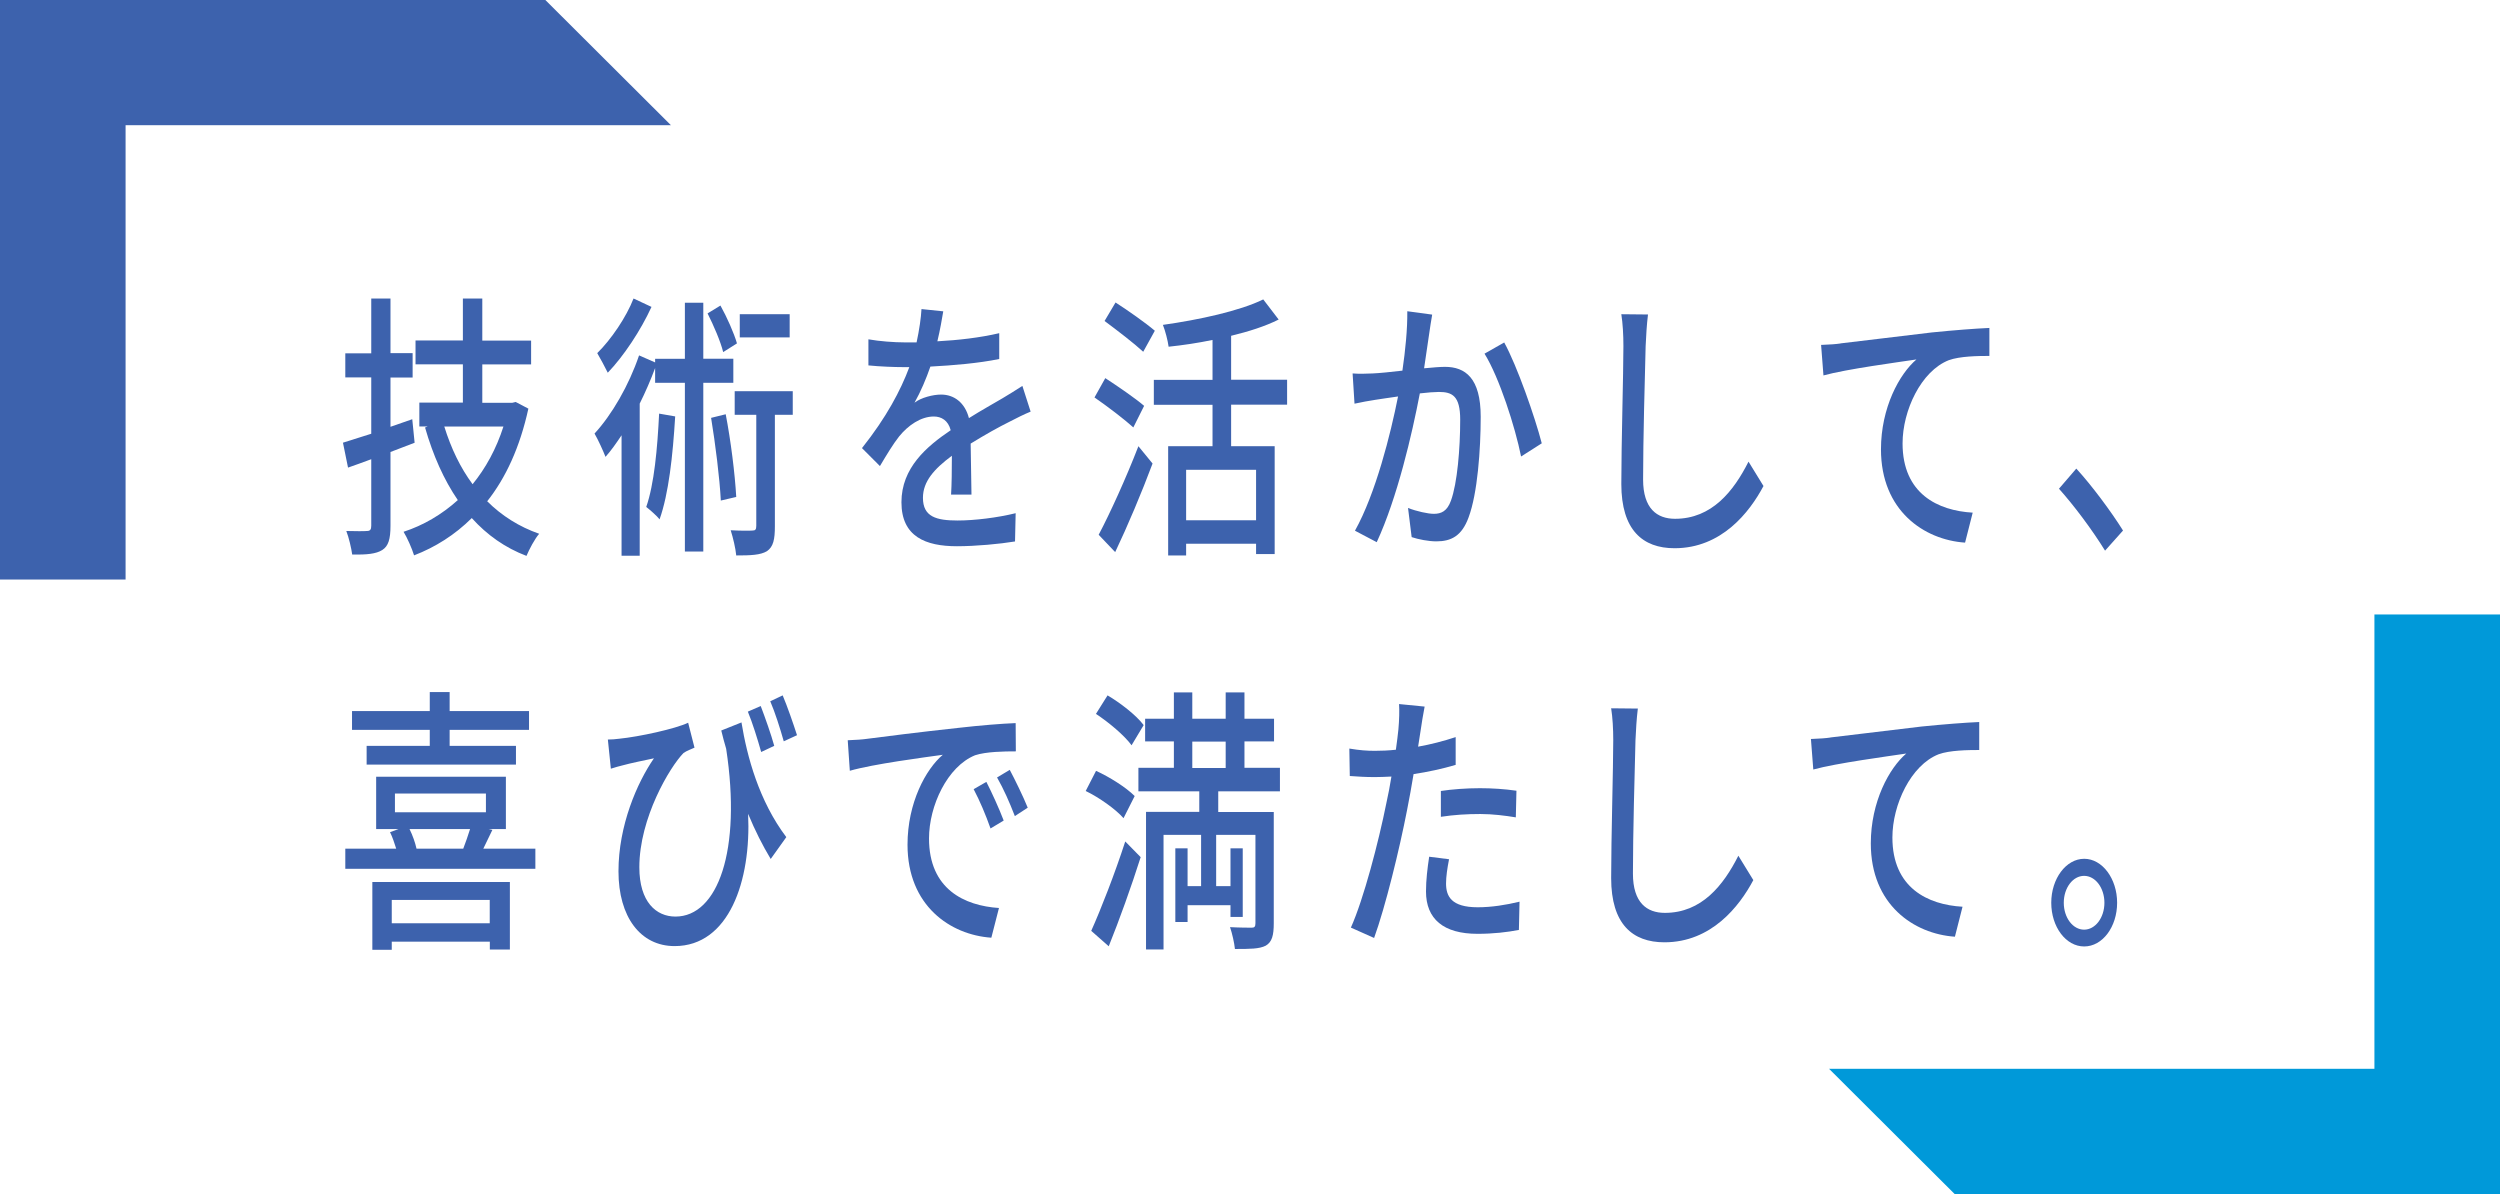 <svg width="620" height="297" viewBox="0 0 620 297" fill="none" xmlns="http://www.w3.org/2000/svg">
<path fill-rule="evenodd" clip-rule="evenodd" d="M588.856 296.119L620 296.119L620 152.39L588.856 152.39L588.856 296.119ZM453.61 265.068L484.754 296.119L588.856 296.119L588.856 265.068L453.61 265.068Z" fill="#0099D9"/>
<path fill-rule="evenodd" clip-rule="evenodd" d="M31.144 -1.08908e-05L0 0L6.70272e-05 143.729L31.144 143.729L31.144 31.051L166.39 31.051L135.246 9.50101e-06L31.144 5.15525e-05L31.144 -1.08908e-05Z" fill="#3D62AD"/>
<g clip-path="url(#clip0_49_11464)">
<path d="M102.803 109.809L96.841 112.092V130.363C96.841 133.699 96.324 135.445 94.794 136.408C93.264 137.371 90.924 137.594 87.346 137.527C87.144 136.005 86.514 133.296 85.884 131.684C88.201 131.751 90.384 131.751 91.014 131.684C91.801 131.684 92.071 131.325 92.071 130.363V113.884C90.024 114.645 88.134 115.339 86.311 115.966L85.052 109.786C87.031 109.159 89.461 108.398 92.071 107.57V93.599H85.636V87.621H92.071V74.03H96.841V87.576H102.331V93.621H96.841V105.846L102.241 103.965L102.826 109.809H102.803ZM131.04 101.323C128.947 110.906 125.438 118.496 120.825 124.317C124.448 127.922 128.745 130.631 133.717 132.378C132.615 133.631 131.265 136.206 130.567 137.863C125.28 135.848 120.825 132.713 117 128.482C112.816 132.646 107.933 135.714 102.691 137.729C102.173 136.05 100.958 133.273 100.081 131.885C104.963 130.295 109.508 127.653 113.536 124.026C110.071 118.944 107.416 112.988 105.413 106.025L106.088 105.756H103.996V99.845H114.795V90.352H103.051V84.441H114.795V74.03H119.61V84.463H131.715V90.374H119.61V99.89H127.058L127.89 99.689L131.04 101.345V101.323ZM110.183 105.779C111.871 111.197 114.166 115.988 117.203 120.086C120.443 116.123 123.075 111.331 124.853 105.779H110.183Z" fill="#3D62AD"/>
<path d="M174.418 94.942V136.788H169.851V94.942H162.471V91.27C161.369 94.248 160.064 97.248 158.647 100.092V137.818H154.147V107.95C152.842 109.898 151.537 111.779 150.164 113.302C149.692 112.048 148.274 108.913 147.442 107.525C151.739 102.868 155.969 95.569 158.489 88.135L162.471 89.882V88.986H169.851V75.082H174.418V88.964H181.866V94.942H174.418ZM161.571 76.112C158.894 81.956 154.664 88.337 150.727 92.434C150.097 91.113 148.837 88.829 148.117 87.576C151.582 84.172 155.339 78.62 157.117 74.03L161.571 76.112ZM167.444 103.293C166.859 113.033 165.824 122.481 163.574 128.795C162.944 127.967 161.166 126.422 160.266 125.728C162.246 120.018 163.034 111.264 163.461 102.577L167.444 103.271V103.293ZM179.346 87.307C178.716 84.732 176.983 80.702 175.476 77.724L178.671 75.776C180.291 78.687 182.023 82.583 182.766 85.158L179.368 87.307H179.346ZM179.976 102.734C181.236 109.271 182.271 117.533 182.586 123.243L178.761 124.138C178.491 118.653 177.411 110.1 176.353 103.629L179.976 102.734ZM196.625 102.868H192.17V130.519C192.17 133.721 191.81 135.602 190.19 136.699C188.57 137.662 186.163 137.751 182.586 137.751C182.428 136.005 181.798 133.363 181.213 131.504C183.666 131.639 185.938 131.639 186.658 131.572C187.333 131.572 187.558 131.303 187.558 130.385V102.868H182.203V97.024H196.603V102.868H196.625ZM195.838 83.68H183.463V77.926H195.838V83.702V83.68Z" fill="#3D62AD"/>
<path d="M235.864 122.683C236.021 120.31 236.066 116.436 236.066 113.033C231.656 116.302 228.889 119.414 228.889 123.466C228.889 128.191 232.241 129.086 237.484 129.086C241.669 129.086 247.338 128.392 251.883 127.273L251.726 134.281C247.946 134.908 241.984 135.467 237.326 135.467C229.564 135.467 223.557 133.094 223.557 124.564C223.557 116.033 229.789 110.727 235.774 106.697C235.144 104.256 233.456 103.293 231.589 103.293C228.349 103.293 225.199 105.51 222.994 108.219C221.464 110.167 219.957 112.675 218.224 115.585L213.77 111.13C219.844 103.495 223.354 96.823 225.514 91.046H224.007C221.847 91.046 218.247 90.912 215.367 90.621V84.15C218.089 84.643 221.802 84.911 224.277 84.911H227.314C227.989 81.777 228.417 78.799 228.529 76.65L233.929 77.209C233.614 79.023 233.186 81.665 232.466 84.643C237.596 84.374 243.041 83.747 247.811 82.628V89.031C242.726 90.083 236.336 90.621 230.734 90.912C229.676 93.979 228.327 97.159 226.797 99.868C228.417 98.614 231.364 97.853 233.389 97.853C236.629 97.853 239.306 99.868 240.296 103.696C243.491 101.681 246.168 100.226 248.621 98.771C250.353 97.718 251.861 96.823 253.548 95.703L255.596 102.084C254.178 102.644 251.928 103.764 250.353 104.592C247.676 105.913 244.323 107.794 240.724 110.01C240.769 113.906 240.881 119.392 240.926 122.66H235.886L235.864 122.683Z" fill="#3D62AD"/>
<path d="M281.065 106.002C278.927 104.055 274.562 100.718 271.435 98.569L274.112 93.778C277.105 95.726 281.56 98.771 283.742 100.651L281.065 106.002ZM272.47 132.624C275.237 127.407 279.287 118.518 282.325 110.66L285.835 114.958C283.157 122.123 279.647 130.452 276.565 136.923L272.47 132.624ZM283.517 87.24C281.357 85.225 277.015 81.889 273.932 79.605L276.655 75.015C279.692 76.963 284.147 80.097 286.397 82.023L283.517 87.24ZM305.319 100.383V110.66H316.119V137.415H311.506V134.84H294.159V137.751H289.704V110.66H300.707V100.383H286.15V94.203H300.707V84.307C297.039 85.068 293.259 85.628 289.817 85.986C289.614 84.463 288.984 82.023 288.399 80.568C297.354 79.314 307.524 77.097 313.284 74.254L317.108 79.247C313.756 80.926 309.661 82.225 305.319 83.277V94.181H319.201V100.36H305.319V100.383ZM311.506 116.503H294.159V129.019H311.506V116.503Z" fill="#3D62AD"/>
<path d="M355.177 78.06C354.907 79.515 354.66 81.262 354.435 82.784C354.12 84.867 353.647 88.203 353.175 91.337C355.312 91.136 357.157 90.979 358.35 90.979C363.389 90.979 367.214 93.755 367.214 103.338C367.214 111.466 366.427 122.369 364.222 128.28C362.534 132.937 359.879 134.258 356.212 134.258C354.277 134.258 351.757 133.766 350.092 133.206L349.192 125.974C351.285 126.803 354.165 127.429 355.582 127.429C357.405 127.429 358.889 126.803 359.834 124.161C361.409 119.862 362.129 111.242 362.129 104.077C362.129 98.166 360.149 97.203 356.842 97.203C355.785 97.203 354.075 97.338 352.117 97.562C350.182 107.704 346.515 123.489 341.43 134.46L336.03 131.616C341.16 122.437 344.872 107.637 346.717 98.323C344.355 98.681 342.263 98.95 341.115 99.151C339.743 99.353 337.403 99.778 335.918 100.114L335.445 92.613C337.178 92.748 338.685 92.681 340.418 92.613C342.105 92.546 344.872 92.255 347.797 91.919C348.54 86.837 349.057 81.642 349.012 77.187L355.132 78.015L355.177 78.06ZM373.042 84.934C376.236 90.71 380.691 103.495 382.356 109.943L377.226 113.212C375.764 105.913 371.827 93.621 368.159 87.71L373.042 84.934Z" fill="#3D62AD"/>
<path d="M408.703 77.993C408.388 80.501 408.23 83.411 408.118 85.852C407.915 93.487 407.488 109.339 407.488 118.921C407.488 126.153 410.953 128.661 415.408 128.661C424.52 128.661 429.92 121.854 433.632 114.488L437.344 120.533C433.88 127.071 426.927 135.96 415.295 135.96C407.375 135.96 402.088 131.437 402.088 120.041C402.088 110.234 402.606 92.524 402.606 85.852C402.606 83.008 402.448 80.232 402.088 77.926L408.68 77.993H408.703Z" fill="#3D62AD"/>
<path d="M456.469 85.158C460.294 84.732 469.518 83.568 479.058 82.448C484.615 81.889 489.79 81.486 493.367 81.329V88.27C490.488 88.27 486.033 88.337 483.31 89.322C476.403 92.031 471.836 101.838 471.836 109.965C471.836 122.481 480.633 126.646 489.228 127.138L487.338 134.572C477.168 133.878 466.481 126.646 466.481 111.443C466.481 101.099 471.048 92.748 475.278 89.143C470.711 89.837 457.999 91.516 452.216 93.106L451.631 85.538C453.679 85.471 455.456 85.337 456.446 85.18L456.469 85.158Z" fill="#3D62AD"/>
<path d="M522.054 136.564C518.746 131.213 514.292 125.302 510.624 121.205L514.922 116.212C518.634 120.242 523.516 126.78 526.509 131.572L522.054 136.564Z" fill="#3D62AD"/>
<path d="M132.772 210.473V215.466H85.636V210.473H98.258C97.831 209.085 97.314 207.562 96.729 206.376L98.821 205.614H93.286V192.628H125.46V205.614H121.208L122.108 205.816C121.32 207.473 120.533 209.085 119.858 210.473H132.795H132.772ZM106.583 181.008H87.301V176.351H106.583V171.627H111.511V176.351H131.197V181.008H111.511V184.971H127.958V189.628H90.924V184.971H106.583V181.008ZM92.341 218.735H126.45V235.482H121.478V233.534H97.156V235.55H92.341V218.735ZM97.156 223.19V228.967H121.455V223.19H97.156ZM97.944 201.45H120.51V196.793H97.944V201.45ZM101.566 205.614C102.353 207.204 102.983 209.018 103.298 210.473H114.885C115.47 208.951 116.1 207.137 116.573 205.614H101.543H101.566Z" fill="#3D62AD"/>
<path d="M183.891 179.195C185.263 187.613 188.233 198.651 195.005 207.607L191.135 213.025C189.133 209.689 187.266 206.017 185.533 201.831C186.321 218.511 180.763 234.632 167.309 234.632C158.826 234.632 153.382 227.4 153.382 216.07C153.382 204.741 157.994 194.106 162.179 188.061C159.884 188.553 156.419 189.248 154.417 189.807C153.472 190.009 152.639 190.3 151.492 190.636L150.749 183.404C151.582 183.404 152.639 183.337 153.584 183.202C158.511 182.71 167.466 180.762 170.661 179.239L172.236 185.419C171.494 185.777 170.301 186.18 169.514 186.74C166.116 190.21 158.556 202.86 158.556 215.085C158.556 223.705 162.741 227.31 167.511 227.31C177.996 227.31 183.958 210.988 180.088 185.688C179.661 184.232 179.256 182.777 178.873 181.165L183.913 179.15L183.891 179.195ZM188.773 186.494C187.873 183.292 186.613 179.262 185.466 176.485L188.66 175.097C189.718 177.874 191.225 182.105 192.013 184.971L188.773 186.494ZM194.375 183.852C193.475 180.65 192.215 176.687 191.023 173.911L194.105 172.455C195.253 175.164 196.715 179.396 197.66 182.329L194.353 183.852H194.375Z" fill="#3D62AD"/>
<path d="M215.052 183.225C218.832 182.732 228.101 181.545 237.641 180.516C243.153 179.889 248.373 179.463 251.883 179.329L251.928 186.337C249.048 186.337 244.548 186.404 241.826 187.3C234.964 190.076 230.396 199.815 230.396 207.943C230.396 220.526 239.194 224.623 247.743 225.183L245.853 232.549C235.684 231.855 225.064 224.623 225.064 209.488C225.064 199.054 229.631 190.725 233.816 187.188C229.316 187.815 216.582 189.471 210.755 191.151L210.237 183.583C212.217 183.516 214.017 183.381 215.052 183.225ZM248.891 203.51L245.651 205.458C244.391 201.92 243.041 198.718 241.466 195.718L244.616 193.905C245.876 196.345 247.811 200.577 248.913 203.487L248.891 203.51ZM254.876 200.308L251.681 202.39C250.308 198.853 248.958 195.785 247.271 192.807L250.421 190.927C251.681 193.3 253.728 197.465 254.876 200.308Z" fill="#3D62AD"/>
<path d="M278.635 202.905C276.7 200.689 272.56 197.756 269.253 196.166L271.818 191.173C275.057 192.628 279.265 195.27 281.402 197.42L278.635 202.905ZM270.625 230.848C273.033 225.496 276.497 216.608 279.062 208.682L282.887 212.578C280.57 219.877 277.6 228.138 274.967 234.676L270.625 230.848ZM280.637 184.837C278.86 182.396 274.99 179.15 271.795 177.045L274.675 172.455C277.757 174.269 281.74 177.314 283.63 179.821L280.637 184.814V184.837ZM302.124 196.3V201.383H315.894V228.967C315.894 231.945 315.466 233.624 313.914 234.52C312.339 235.348 309.931 235.348 306.264 235.348C306.106 233.825 305.589 231.519 305.049 229.93C307.456 230.064 309.774 230.064 310.449 230.064C311.124 230.064 311.349 229.795 311.349 228.944V207.047H301.607V219.765H305.161V210.383H308.199V227.4H305.161V224.489H294.519V228.653H291.482V210.383H294.519V219.765H297.872V207.047H288.557V235.46H284.215V201.338H297.422V196.255H282.325V190.412H291.122V183.874H283.99V178.254H291.122V171.716H295.689V178.254H303.969V171.716H308.626V178.254H315.961V183.874H308.626V190.412H317.424V196.255H302.124V196.3ZM295.689 190.457H303.969V183.919H295.689V190.457Z" fill="#3D62AD"/>
<path d="M360.982 189.695C357.742 190.658 354.12 191.442 350.565 191.979C350.092 194.957 349.507 198.024 348.945 200.935C347.055 210.675 343.59 224.847 340.778 232.616L335.018 230.042C338.168 223.034 341.88 208.839 343.815 199.189C344.288 197.106 344.715 194.8 345.075 192.584C343.613 192.651 342.24 192.718 340.935 192.718C338.528 192.718 336.638 192.584 334.748 192.449L334.635 185.643C337.155 186.068 338.978 186.203 340.98 186.203C342.6 186.203 344.333 186.135 346.178 185.934C346.448 183.919 346.695 182.105 346.808 180.851C347.01 178.635 347.078 176.127 346.965 174.605L353.31 175.232C352.95 176.978 352.522 179.754 352.32 181.142L351.69 185.173C354.84 184.613 358.035 183.784 361.005 182.799V189.673L360.982 189.695ZM359.362 213.115C358.935 215.264 358.62 217.414 358.62 219.093C358.62 222.228 359.88 225.004 366.472 225.004C369.869 225.004 373.447 224.444 376.844 223.616L376.687 230.624C373.807 231.184 370.342 231.587 366.427 231.587C357.99 231.587 353.647 227.915 353.647 221.086C353.647 218.242 354.007 215.309 354.435 212.466L359.362 213.093V213.115ZM357.315 196.166C360.082 195.741 363.659 195.472 367.012 195.472C370.004 195.472 373.132 195.673 376.079 196.099L375.922 202.704C373.312 202.278 370.207 201.875 367.124 201.875C363.727 201.875 360.532 202.077 357.337 202.569V196.188L357.315 196.166Z" fill="#3D62AD"/>
<path d="M406.183 175.724C405.868 178.232 405.71 181.142 405.598 183.583C405.395 191.218 404.968 207.07 404.968 216.653C404.968 223.885 408.433 226.392 412.888 226.392C422 226.392 427.4 219.586 431.112 212.219L434.824 218.265C431.36 224.802 424.407 233.691 412.775 233.691C404.855 233.691 399.568 229.168 399.568 217.772C399.568 207.965 400.086 190.255 400.086 183.583C400.086 180.739 399.928 177.963 399.568 175.657L406.16 175.724H406.183Z" fill="#3D62AD"/>
<path d="M453.949 182.889C457.774 182.463 466.998 181.299 476.538 180.18C482.095 179.62 487.27 179.217 490.847 179.06V186.001C487.967 186.001 483.513 186.068 480.79 187.053C473.883 189.762 469.316 199.569 469.316 207.697C469.316 220.213 478.113 224.377 486.708 224.87L484.818 232.303C474.648 231.609 463.961 224.377 463.961 209.174C463.961 198.83 468.528 190.479 472.758 186.874C468.191 187.568 455.479 189.248 449.696 190.837L449.111 183.269C451.159 183.202 452.936 183.068 453.926 182.911L453.949 182.889Z" fill="#3D62AD"/>
<path d="M525.046 223.885C525.046 229.863 521.424 234.721 516.879 234.721C512.334 234.721 508.712 229.863 508.712 223.885C508.712 217.906 512.379 212.981 516.879 212.981C521.379 212.981 525.046 217.906 525.046 223.885ZM521.896 223.885C521.896 220.19 519.647 217.212 516.857 217.212C514.067 217.212 511.817 220.19 511.817 223.885C511.817 227.579 514.067 230.557 516.857 230.557C519.647 230.557 521.896 227.579 521.896 223.885Z" fill="#3D62AD"/>
</g>
<defs>
<clipPath id="clip0_49_11464">
<rect width="441.457" height="161.52" fill="white" transform="translate(85.052 74.03)"/>
</clipPath>
</defs>
</svg>

